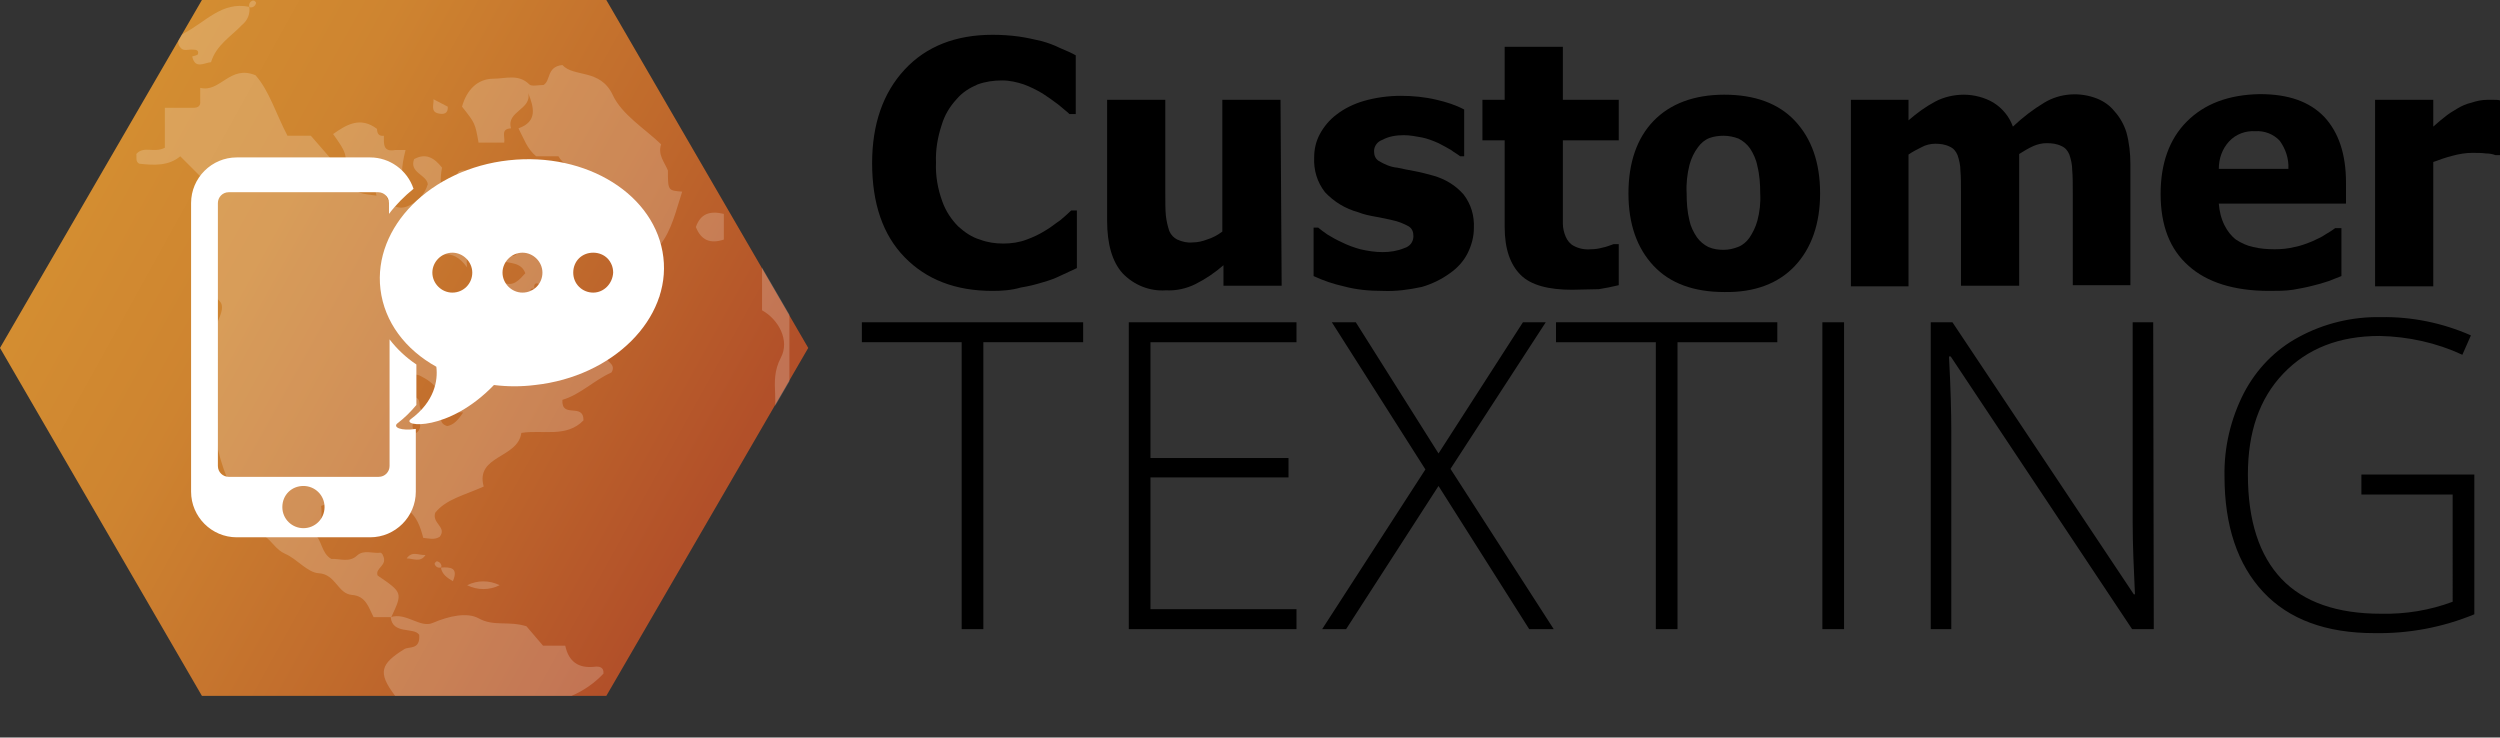 <?xml version="1.0" encoding="utf-8"?>
<!-- Generator: Adobe Illustrator 26.3.1, SVG Export Plug-In . SVG Version: 6.00 Build 0)  -->
<svg version="1.1" id="Layer_1" xmlns="http://www.w3.org/2000/svg" xmlns:xlink="http://www.w3.org/1999/xlink" x="0px" y="0px"
	 viewBox="0 0 438.3 129.3" style="enable-background:new 0 0 438.3 129.3;" xml:space="preserve">
<rect x="0" y="0" width="438.3" height="129.3" fill="#333333" stroke="none"/>
<style type="text/css">
	.st0{fill:url(#SVGID_1_);}
	.st1{opacity:0.2;}
	.st2{clip-path:url(#SVGID_00000049902154403678809050000016080734017934820527_);}
	.st3{fill:#FFFFFF;}
</style>
<linearGradient id="SVGID_1_" gradientUnits="userSpaceOnUse" x1="2575.056" y1="1281.899" x2="2634.096" y2="1175.259" gradientTransform="matrix(0 1 -1 0 1299.54 -2543.54)">
	<stop  offset="0" style="stop-color:#D38D31"/>
	<stop  offset="0.25" style="stop-color:#CE8430"/>
	<stop  offset="0.65" style="stop-color:#C06A2C"/>
	<stop  offset="0.99" style="stop-color:#B25029"/>
</linearGradient>
<path class="st0" d="M0,61l35.4,61h70.9l35.4-61L106.3,0H35.4L0,61z"/>
<g class="st1">
	<g>
		<defs>
			<polygon id="SVGID_00000088820448515103366180000011572332743044839836_" points="106.3,0 35.4,0 0,61 35.4,122 106.4,122 
				141.8,61 			"/>
		</defs>
		<clipPath id="SVGID_00000079482339587136425540000002314430904637355912_">
			<use xlink:href="#SVGID_00000088820448515103366180000011572332743044839836_"  style="overflow:visible;"/>
		</clipPath>
		<g style="clip-path:url(#SVGID_00000079482339587136425540000002314430904637355912_);">
			<path class="st3" d="M67.3,129.3c0.5-2.9,3.4-2,5.1-3c-0.2-2.3-2.2-3-3.2-4.4c-3-4-2.5-5.5,1.7-8.1c0.8-0.5,2.8,0.2,2.6-2.5
				c-0.9-1.4-4.7,0-5-3.1c2.7-0.9,5.2,2,7.4,1c2.8-1.2,6-1.9,8-0.8c2.7,1.5,5.2,0.4,8.4,1.4l2.9,3.4h3.9c0.6,2.8,2.3,4,5.1,3.7
				c0.8-0.1,1.7,0,1.6,1.2c-1.6,1.7-3.5,3-5.6,3.9c-4.4,1.8-8.4,4.2-13.3,4.9c-1.1,0.2-3.1,0.5-3.5,2.4L67.3,129.3z"/>
			<path class="st3" d="M68.6,108.2h-3.1c-0.9-1.7-1.3-3.7-3.8-3.9s-2.8-3.6-5.8-3.8c-2-0.1-3.8-2.5-5.9-3.4
				c-1.6-0.7-2.3-2.2-3.6-3.1c-0.3-2.3,1-5.1-1.8-6.7c-0.9,0.2-1.3,1.6-2.5,1.1c-2.4-4-3.9-8.4-4.5-13c0-0.4,0.2-1.1,0-1.2
				c-4-2.9-2-7.1-2.4-10.8c-0.1-1-0.1-2,0-3c1.3-1.2,2.4-2.7,3.1-4.3c0.5-1.2,1-2.5,0.2-3.3c-1.8-1.8-0.8-3.9-0.8-5.8
				c0-1.5-1-2.7-0.3-4.6c1-2.7,0.2-6.1,0.2-9l-6-6c-2,1.7-4.6,1.6-7.2,1.3c-0.7-0.4-0.4-1.1-0.5-1.7c1.3-1.5,3.1-0.1,5-1.1v-7h5
				c0.9,0,1.3-0.4,1.2-1.2v-2.3c3.5,0.9,5.2-4.1,9.7-2.2c2.4,2.7,3.6,6.8,5.6,10.6h4.1l6,6.9c0.3-3.8,0.3-3.8-2.1-7.2
				c2.4-1.7,4.8-3.1,7.7-0.9c0,0.9,0.4,1.3,1.2,1.2c0,1.4-0.2,2.9,2,2.5c0.6,0,1.2,0,1.8,0c-0.8,3.2-0.8,4.7-0.1,7
				c-0.9,1.2-2.4-0.2-3.4,0.8c0.7,2.2,2.5,2.8,4.2,1.9c1.5-0.7,2.7-2,3.2-3.7c-0.2-1.7-3.3-2-2.4-4.4c2-1.1,3.5-0.3,4.9,1.5
				c-0.8,3.7,0.5,7.6,3.3,10.2c1.8-1.5,2.6-3.2,0.5-5.1c-1.5-1.4-2.2-2.8-0.8-4.5c2.4-0.8,1.2,2.1,2.7,2.2c0.8-0.6,0.3-1.5,0.4-2.3
				h4.6c1.2,2.9,4.2,4.3,6.3,6.5s2.8,5.9,6.6,6.4c0,2.6-3.4,3.5-2.8,6.5c0.2,0.9-1.7,2.2-4.6,1.3c-1-0.1-0.6,0.4-0.6,0.3
				c0.5-0.3,1.9,0.8,1.7-0.5c-0.2-1-1.4-1-1.1,0.2c0.9,1.5,1.3,3.1,1.2,4.8c2,1.4,2.6-1.2,4.5-0.6c2.6,1.8,2.5,6.7,6.7,7.3
				c-0.2,1.3,2.1,1.6,1.1,3.2c-3.1,1.4-5.5,3.9-8.6,4.8c-0.2,3.4,3.7,0.4,3.7,3.6c-3,3.1-7.2,1.6-10.9,2.2c-0.6,4.5-8.1,3.9-6.6,9.4
				c-3.3,1.5-6.6,2.2-8.5,4.6c-0.6,1.9,2.1,2.5,0.8,4.2c-0.9,0.6-1.9,0.3-2.9,0.2c-1.1-4.4-2.8-5.9-7.2-6.2c-1.7-0.1-3.4,0.3-5.2-1
				s-3.5,1-5.5,1.6c0.1,0.8,0.1,1.6,0,2.3c-0.2,0.9-1.6,1.3-1.2,2.6c1.4,1.1,1.2,3.4,3,4.4c1.5-0.1,3.1,0.7,4.5-0.6
				c1.2-1.1,2.8-0.3,4.1-0.5c0.2,0,0.5,0.5,0.4,0.4c1,1.9-1.4,2.2-0.9,3.6C70.6,103.9,70.6,103.9,68.6,108.2z M77.3,72.3
				c0.2,0.7-0.5,1.9,1.1,2.4c1.1-0.2,1.9-1,2.8-2.4c-1.3,0-2.7,0-4-0.2c0.8-3.2-1.1-5-3.5-6.2c-1.4-0.7-2.7,0.3-3.6,1.6
				c-0.2,0.5-0.2,1-0.2,1.5c1,1.3,2.6-0.2,3.5,1.1c0.3,0.6-0.1,1.5,0.8,2C75.3,72.1,76.3,72.2,77.3,72.3z M81.9,46.9
				c-2.7-3.8-5.5-2.1-7.7-0.7c-2.4,1.5-4.4,3.8-2.7,7.1c3.7,3.2,9,4.8,10.4,10.3c0.1,0.4,0.5,0.7,0.9,0.8c0.7,0.1,1.3,0.1,2,0
				c0-0.9,0-1.7,0-2.5s-0.3-1.7,0.5-2.3c0.7-0.1,1.8,0.1,1.9-0.9c0.2-1,0.1-2-0.5-2.8c-0.6-0.8,0.7-5.8,1.5-6.4
				c1.8,0.9,2.9-0.5,3.9-1.6c-0.8-2.2-3.2-1.6-5-2.4c1.1-1.5,2.6-0.1,3.4-0.9l1.5-3.2c-0.9-1.1-2.5,0.3-3.4-0.9
				c-0.1-2.2-0.2-4.5-4.3-4.4C87.1,40.5,81.1,42,81.9,46.9z M66,34.3c-0.3-2.4-2.6-2.4-4.7-2.7C61.6,34,63.9,34,66,34.3z M73,75.9
				c0.7-0.5,0.9-1.4,0.4-2.1c-0.1-0.2-0.3-0.3-0.4-0.4c-0.7,0.5-0.9,1.4-0.4,2.1C72.7,75.6,72.8,75.8,73,75.9z"/>
			<path class="st3" d="M81,18.7c0.8-2.9,2.7-4.9,5.5-4.9c2.1,0,4.4-0.9,6.3,1c0.4,0.4,1.6,0.1,2.5,0.1c1.3-0.8,0.5-3.2,3.3-3.5
				c2,2.2,6.6,0.6,8.8,5.2c1.6,3.5,5.6,5.9,8.5,8.7c-0.6,1.9,0.6,3.1,1.2,4.6c0,3.5,0,3.5,2.5,3.7c-1.1,3.3-1.8,6.8-4,9.5
				c-1.2,1.5-1.3,2.8-0.3,4.3s0.5,3.1,0.3,4.7h-4.5c-2.3-4.2-6.8-7.5-5-13.2c-2.7-0.2-2.6-1.5-2.9-3.3s-1.7-3-2.3-4.6
				s-2.3-2.3-3-3.6h-3.9c-1.6-1.3-2.2-3.2-3.1-4.9c3.4-1.2,2.7-3.7,1.7-6.2c0.7,2.9-3.9,3.2-3,6.2c-1.9,0.1-1,1.5-1.2,2.5h-4.5
				C83.3,21.6,83.3,21.6,81,18.7z"/>
			<path class="st3" d="M125.8,99.5c0.8-4.4,3.4-8.1,5.3-12c2.8-5.9,5.1-11.7,4.8-18.4c-0.1-2.1-0.2-4.1,1-6.4
				c1.6-3-0.4-6.7-3.3-8.3V44.3c1.4,2.6,2.4,4.7,4.8,5.5c0,6,0,11.9,0,17.8c0,6.9-1.8,13.3-4.4,19.7c-1.8,4.2-3.9,8.3-6.2,12.2
				L125.8,99.5z"/>
			<path class="st3" d="M33.8,8.7c-0.8-0.1-1.6,0.4-2.2-0.4C31,7.6,31.2,6.5,32,6c0.1-0.1,0.2-0.1,0.3-0.2c3.7-1.9,6.6-5.6,11.4-4.6
				c0.2,1.2-0.3,2.4-1.3,3.2c-1.9,2-4.5,3.5-5.4,6.5c-1.2,0.1-2.8,1.3-3.3-1c0.3-0.1,0.9-0.2,1-0.4C34.9,8.8,34.4,8.7,33.8,8.7z"/>
			<path class="st3" d="M135.7,41l-3.7-2.5c-0.6-4-2.4-7.5-4.2-10.9c-0.5-0.8-0.7-1.8-0.7-2.7h1.8c3,4,3.4,9.3,6.8,13.2
				C136.2,38.6,135.7,40,135.7,41z"/>
			<path class="st3" d="M126.9,37.5V42c-2.4,0.8-4,0.1-4.9-2.2C122.8,37.5,124.4,36.9,126.9,37.5z"/>
			<path class="st3" d="M124.6,21.1c2.5,0.2,2.5,0.2,2.5,3.7C125.1,24.4,124.3,23.1,124.6,21.1z"/>
			<path class="st3" d="M78.5,18.7c0.1,1.2-0.7,1.4-1.6,1.2c-1.5-0.3-0.8-1.6-0.9-2.5L78.5,18.7z"/>
			<path class="st3" d="M124.6,102c0.2-0.9-0.6-2.4,1.2-2.5C125.6,100.4,126.4,101.9,124.6,102z"/>
			<path class="st3" d="M43.7,1.2c-0.1-0.5,0.1-0.9,0.6-1.1c0.1,0,0.1,0,0.2,0c0.1,0,0.4,0.3,0.4,0.4c-0.1,0.5-0.5,0.8-0.9,0.8
				C43.8,1.3,43.8,1.3,43.7,1.2z"/>
			<path class="st3" d="M81.9,102.6c1.8-0.9,3.9-0.9,5.7,0C85.8,103.5,83.7,103.5,81.9,102.6z"/>
			<path class="st3" d="M71.3,97.9c1-1.4,2.1-0.5,3.3-0.6C73.7,98.7,72.4,97.9,71.3,97.9z"/>
			<path class="st3" d="M77.3,99.5c1.7-0.1,3.1,0,2.1,2.4C78.4,101.3,77.5,100.7,77.3,99.5z"/>
			<path class="st3" d="M77.3,99.5c-0.5,0.1-0.9-0.1-1.1-0.6c0,0,0-0.1,0-0.1c0-0.1,0.3-0.4,0.4-0.4c0.5,0.1,0.8,0.5,0.8,0.9
				C77.3,99.4,77.3,99.4,77.3,99.5z"/>
		</g>
	</g>
</g>
<path class="st3" d="M69.7,74.2c1.2-0.9,2.3-2,3.3-3.2v-7.1c-1.8-1.2-3.4-2.7-4.7-4.4v22.2c0,1-0.8,1.9-1.9,1.9c0,0,0,0,0,0H40.1
	c-1,0-1.9-0.8-1.9-1.9l0,0V35.6c0-1,0.8-1.9,1.9-1.9h26.2c1,0,1.9,0.8,1.9,1.9v1.9c1.2-1.6,2.7-3.1,4.3-4.4
	c-1.1-3.3-4.2-5.5-7.6-5.5H41.5c-4.4,0-8,3.6-8,8c0,0,0,0,0,0v50.6c0,4.4,3.6,8,8,8h23.4c4.4,0,8-3.6,8-8v-11
	C70.3,75.6,68.8,74.9,69.7,74.2z M53.2,92.6c-2,0-3.7-1.6-3.7-3.7s1.6-3.7,3.7-3.7c2,0,3.7,1.6,3.7,3.7C56.9,91,55.2,92.6,53.2,92.6
	C53.2,92.6,53.2,92.6,53.2,92.6z"/>
<path class="st3" d="M116.3,45.1c-1.3-10.9-13.4-18.5-27.1-17S65.4,39.8,66.7,50.7c0.7,5.8,4.4,10.6,9.8,13.6
	c0.3,2.4-0.3,6.1-4.5,9.2c-1.7,1.3,6.6,2.3,14.6-6c2.4,0.3,4.8,0.3,7.2,0C107.5,66,117.6,55.9,116.3,45.1 M79.3,51.3
	c-1.9,0-3.5-1.6-3.5-3.5s1.6-3.5,3.5-3.5c1.9,0,3.5,1.6,3.5,3.5S81.3,51.3,79.3,51.3L79.3,51.3 M91.6,51.3c-1.9,0-3.5-1.6-3.5-3.5
	s1.6-3.5,3.5-3.5c1.9,0,3.5,1.6,3.5,3.5C95.1,49.7,93.6,51.3,91.6,51.3C91.7,51.3,91.7,51.3,91.6,51.3 M104,51.3
	c-1.9,0-3.5-1.5-3.5-3.5s1.5-3.5,3.5-3.5s3.5,1.5,3.5,3.5c0,0,0,0,0,0C107.4,49.7,105.9,51.3,104,51.3"/>
<path d="M172.4,110.3h-3.8V60h-17.5v-3.5h38.8V60h-17.5V110.3z"/>
<path d="M227.3,110.3h-29.4V56.5h29.4V60h-25.6v20.3h24.2v3.4h-24.2v23.1h25.6V110.3z"/>
<path d="M272.4,110.3h-4.3l-15.9-25.1L236,110.3h-4.2l18.1-28l-16.4-25.8h4.2l14.5,23l14.8-23h4l-16.7,25.7L272.4,110.3z"/>
<path d="M294.1,110.3h-3.8V60h-17.5v-3.5h38.8V60h-17.5V110.3z"/>
<path d="M319.5,110.3V56.5h3.8v53.8H319.5z"/>
<path d="M377.6,110.3h-3.8L342,62.5h-0.3c0.3,5.7,0.4,10,0.4,12.9v34.9h-3.6V56.5h3.8l31.8,47.7h0.2c-0.2-4.4-0.4-8.6-0.4-12.6V56.5
	h3.6L377.6,110.3z"/>
<path d="M414,83.2h19.8v24.5c-5.6,2.3-11.5,3.4-17.5,3.3c-8.5,0-15-2.4-19.5-7.2S390,92.2,390,83.5c-0.1-5.1,1.1-10.1,3.4-14.6
	c2.2-4.2,5.5-7.6,9.6-9.8c4.4-2.4,9.4-3.6,14.4-3.5c5.4-0.1,10.8,1,15.8,3.2l-1.5,3.4c-4.5-2.1-9.5-3.2-14.5-3.3
	c-7.1,0-12.7,2.2-16.9,6.6c-4.2,4.4-6.2,10.3-6.2,17.7c0,8.1,2,14.2,5.9,18.3c3.9,4.1,9.8,6.1,17.4,6.1c4.3,0.1,8.6-0.6,12.6-2.1
	V86.7h-16V83.2z"/>
<path d="M174,51c-6.5,0-11.6-2-15.4-5.9s-5.7-9.4-5.7-16.5c0-6.8,1.9-12.3,5.7-16.4c3.8-4.1,9-6.1,15.4-6.1c1.6,0,3.1,0.1,4.6,0.3
	c1.4,0.2,2.7,0.5,4,0.8c1.1,0.3,2.2,0.7,3.2,1.2c1.2,0.5,2.1,0.9,2.8,1.3V20h-1.1c-0.5-0.5-1.2-1-2-1.7c-0.9-0.7-1.8-1.3-2.7-1.9
	c-1-0.6-2.2-1.2-3.3-1.6c-1.2-0.4-2.5-0.7-3.8-0.7c-1.5,0-2.9,0.2-4.3,0.7c-1.4,0.6-2.7,1.4-3.7,2.6c-1.2,1.3-2.1,2.8-2.6,4.5
	c-0.7,2.1-1.1,4.4-1,6.6c-0.1,2.3,0.3,4.6,1.1,6.8c0.6,1.7,1.6,3.2,2.8,4.4c1.1,1,2.4,1.9,3.8,2.3c1.3,0.5,2.7,0.7,4.1,0.7
	c1.4,0,2.8-0.2,4.1-0.7c1.1-0.4,2.2-0.9,3.3-1.6c0.9-0.5,1.7-1.2,2.6-1.8c0.7-0.6,1.4-1.2,1.9-1.7h1v10.1l-2.8,1.3
	c-1,0.5-2.1,0.9-3.2,1.2c-1.3,0.4-2.5,0.7-3.8,0.9C177.3,50.9,175.6,51,174,51z"/>
<path d="M224.7,50.1h-10.2v-3.6c-1.5,1.3-3.1,2.4-4.9,3.3c-1.6,0.8-3.4,1.2-5.2,1.1c-2.8,0.2-5.6-0.9-7.6-3c-1.8-2-2.7-5.1-2.7-9.2
	V17.5h10.2v16.2c0,1.7,0,3.1,0.1,4.1c0.1,0.9,0.3,1.8,0.6,2.7c0.3,0.7,0.8,1.2,1.4,1.5c0.9,0.4,1.8,0.6,2.7,0.5
	c0.9,0,1.7-0.2,2.5-0.5c1-0.3,1.9-0.8,2.7-1.4V17.5h10.2L224.7,50.1z"/>
<path d="M242.4,51c-2.3,0-4.6-0.2-6.8-0.8c-1.8-0.4-3.6-1-5.3-1.8v-8.5h0.8c0.5,0.4,1,0.8,1.6,1.2c0.8,0.5,1.7,1,2.6,1.4
	c1,0.5,2.1,0.9,3.2,1.2c1.3,0.3,2.6,0.5,3.9,0.5c1.3,0,2.6-0.2,3.8-0.7c1-0.3,1.6-1.1,1.6-2.1c0-0.7-0.2-1.3-0.8-1.7
	c-0.9-0.5-1.9-0.9-2.9-1.1c-0.8-0.2-1.8-0.4-2.9-0.6c-1.1-0.2-2.1-0.4-3.1-0.8c-2.2-0.6-4.2-1.8-5.8-3.5c-1.4-1.8-2-3.9-1.9-6.1
	c0-1.4,0.3-2.8,1-4.1c0.7-1.3,1.7-2.5,2.9-3.4c1.4-1.1,3.1-1.9,4.8-2.4c2.1-0.6,4.3-0.9,6.5-0.9c2.1,0,4.2,0.2,6.3,0.7
	c1.7,0.4,3.3,0.9,4.8,1.7v8.2H256c-0.5-0.4-1.1-0.7-1.6-1.1c-0.7-0.4-1.4-0.8-2.2-1.2c-0.9-0.4-1.9-0.8-2.9-1
	c-1.1-0.2-2.1-0.4-3.2-0.4c-1.3,0-2.6,0.2-3.7,0.8c-0.9,0.3-1.5,1.1-1.5,2c0,0.7,0.2,1.3,0.8,1.7c1,0.6,2.1,1.1,3.3,1.2
	c0.9,0.2,1.9,0.4,3,0.6c1.1,0.2,2.2,0.5,3.3,0.8c2.1,0.6,3.9,1.7,5.3,3.3c1.3,1.7,1.9,3.7,1.8,5.9c0,1.5-0.4,3-1.1,4.4
	c-0.7,1.4-1.8,2.6-3.1,3.5c-1.5,1.1-3.2,1.9-4.9,2.4C247,50.8,244.7,51.1,242.4,51z"/>
<path d="M275.6,50.8c-4.1,0-7.2-0.8-9-2.6s-2.8-4.5-2.8-8.4V24.6h-3.9v-7.1h3.9V8.2h10.2v9.3h9.8v7.1h-9.8v11.6c0,1.1,0,2.1,0,3
	c0,0.8,0.2,1.6,0.5,2.3c0.3,0.7,0.8,1.3,1.4,1.6c0.9,0.5,2,0.7,3,0.6c0.7,0,1.4-0.1,2.1-0.3c0.6-0.1,1.3-0.4,1.9-0.6h0.9v7.2
	c-1.2,0.3-2.3,0.5-3.5,0.7C278.6,50.7,277.1,50.8,275.6,50.8z"/>
<path d="M319.1,33.9c0,5.3-1.5,9.6-4.4,12.7c-2.9,3.1-7.1,4.7-12.4,4.6c-5.3,0-9.5-1.5-12.4-4.6s-4.4-7.3-4.4-12.7
	c0-5.4,1.5-9.7,4.4-12.7s7.1-4.6,12.4-4.6c5.3,0,9.5,1.5,12.4,4.6S319.1,28.5,319.1,33.9z M308.6,33.9c0-1.6-0.1-3.2-0.5-4.8
	c-0.2-1.1-0.7-2.2-1.3-3.1c-0.5-0.7-1.2-1.3-2-1.7c-0.8-0.3-1.7-0.5-2.6-0.5c-0.8,0-1.7,0.1-2.5,0.4c-0.8,0.3-1.5,0.9-2,1.6
	c-0.7,0.9-1.2,2-1.5,3.1c-0.4,1.6-0.6,3.3-0.5,5c0,1.6,0.1,3.2,0.5,4.8c0.2,1,0.7,2,1.3,2.9c0.5,0.7,1.2,1.3,2,1.7
	c0.9,0.4,1.8,0.5,2.7,0.5c0.9,0,1.7-0.2,2.5-0.5c0.8-0.3,1.5-0.9,2-1.6c0.6-0.9,1.1-1.9,1.4-3C308.5,37.2,308.7,35.6,308.6,33.9z"/>
<path d="M363.4,50.1V33.9c0-1.6,0-3-0.1-4.1c0-0.9-0.2-1.8-0.5-2.7c-0.3-0.7-0.7-1.2-1.4-1.5c-0.8-0.4-1.7-0.5-2.6-0.5
	c-0.8,0-1.6,0.2-2.3,0.5c-0.9,0.4-1.7,0.9-2.5,1.4v23.1h-10.2V33.9c0-1.6,0-2.9-0.1-4c0-0.9-0.2-1.8-0.5-2.7
	c-0.3-0.7-0.7-1.2-1.4-1.5c-0.8-0.4-1.7-0.5-2.5-0.5c-0.8,0-1.7,0.2-2.4,0.6c-0.8,0.4-1.6,0.8-2.3,1.3v23.1h-10.1V17.5h10.1v3.6
	c1.5-1.3,3-2.4,4.7-3.3c1.5-0.8,3.3-1.2,5-1.2c1.8,0,3.7,0.5,5.2,1.4c1.6,1,2.8,2.5,3.4,4.2c1.7-1.6,3.5-3,5.5-4.2
	c2.8-1.7,6.3-1.9,9.3-0.7c1.2,0.5,2.2,1.2,3,2.2c1,1.1,1.7,2.4,2.1,3.7c0.5,1.8,0.7,3.7,0.7,5.6v21.2H363.4z"/>
<path d="M397.8,51c-6.1,0-10.9-1.5-14.1-4.4c-3.3-2.9-4.9-7.1-4.9-12.6c0-5.3,1.5-9.6,4.6-12.7s7.3-4.7,12.8-4.8c5,0,8.7,1.3,11.3,4
	c2.5,2.7,3.8,6.5,3.8,11.5v3.7H389c0.1,1.3,0.4,2.6,1,3.8c0.5,1,1.2,1.9,2,2.5c0.9,0.6,2,1.1,3,1.3c1.2,0.3,2.5,0.4,3.8,0.4
	c1.2,0,2.3-0.1,3.5-0.4c1.1-0.2,2.1-0.6,3.1-1c0.8-0.4,1.6-0.7,2.3-1.2c0.7-0.4,1.3-0.8,1.7-1.1h1.1v8.4l-2.3,0.9
	c-0.9,0.3-1.9,0.6-2.8,0.8c-1.1,0.3-2.3,0.5-3.4,0.7C400.7,51,399.3,51,397.8,51z M401.2,29.6c0.1-1.8-0.5-3.5-1.5-4.9
	c-1.1-1.2-2.7-1.8-4.3-1.7c-1.7-0.1-3.4,0.5-4.6,1.8c-1.2,1.3-1.8,3-1.8,4.8H401.2z"/>
<path d="M438.3,27.2h-0.8c-0.5-0.2-1.1-0.3-1.7-0.3c-0.7-0.1-1.5-0.1-2.4-0.1c-1.1,0-2.3,0.2-3.4,0.5c-1.2,0.3-2.3,0.7-3.4,1.1v21.8
	h-10.2V17.5h10.2v4.7c0.5-0.4,1.1-1,1.9-1.6c0.7-0.6,1.5-1.1,2.2-1.5c0.8-0.5,1.7-0.9,2.6-1.1c0.9-0.3,1.8-0.5,2.8-0.5h1.1
	c0.4,0,0.8,0,1.1,0.1V27.2z"/>
</svg>
